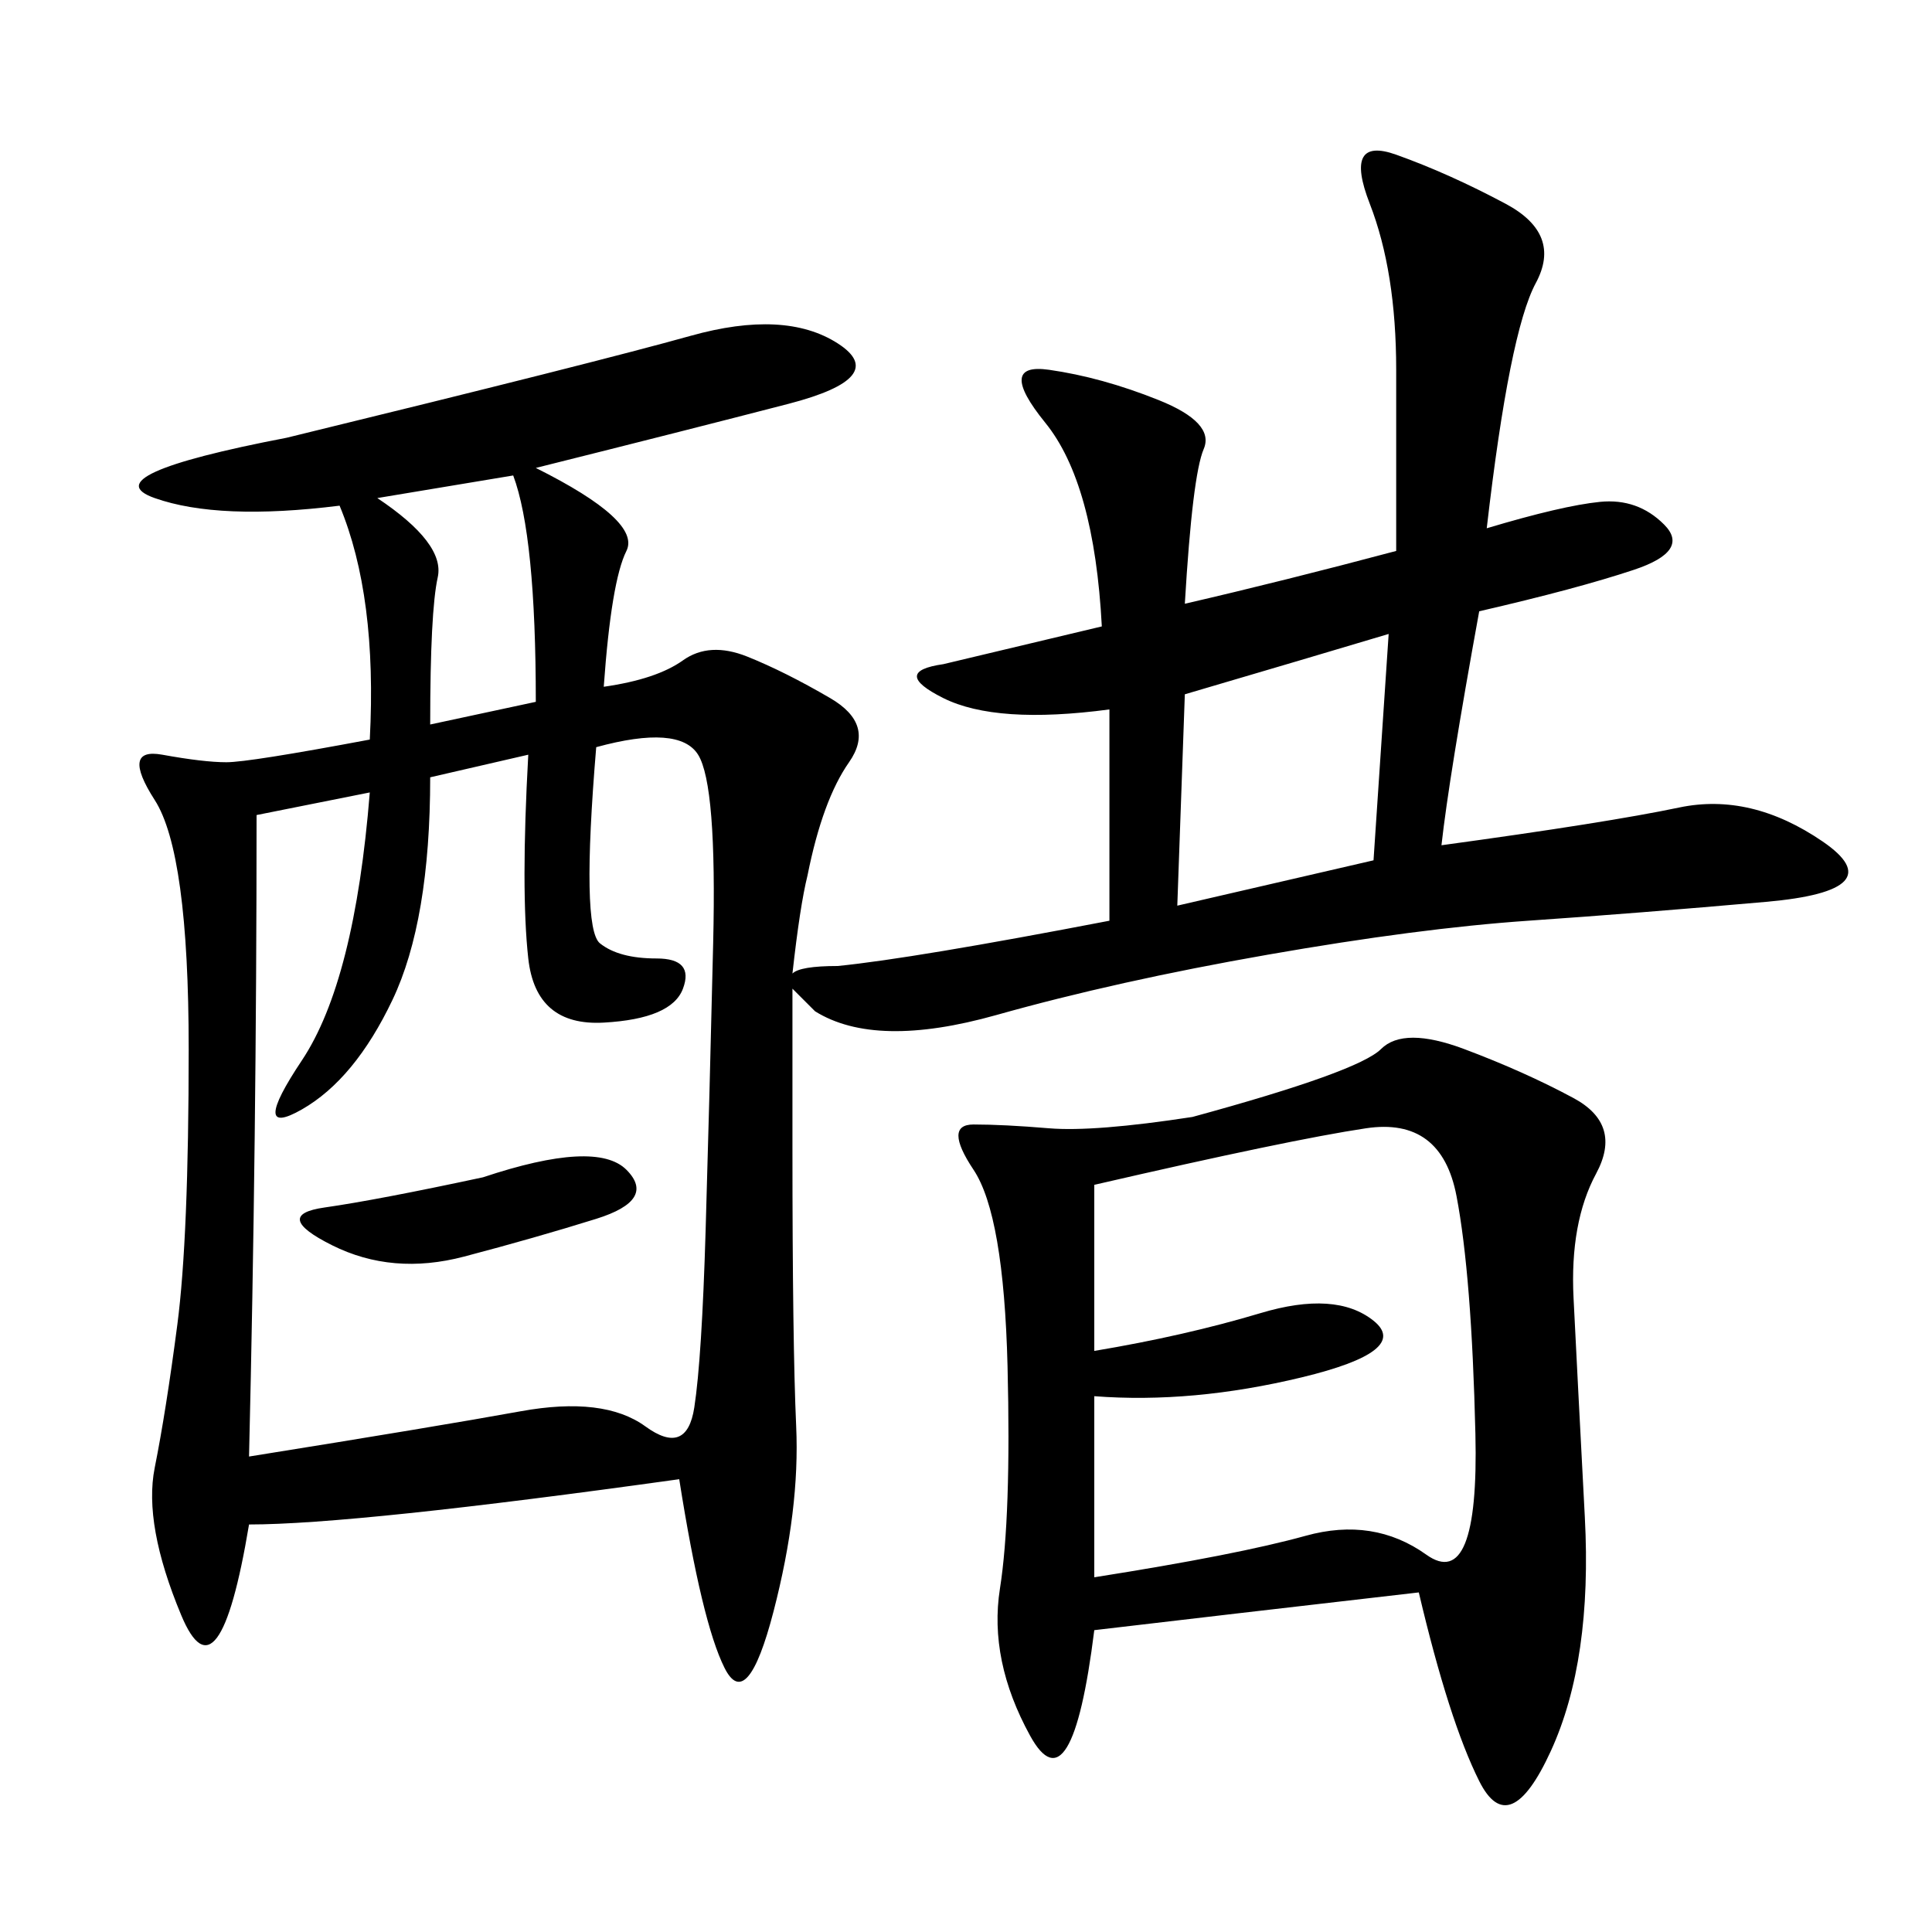 <svg xmlns="http://www.w3.org/2000/svg" xmlns:xlink="http://www.w3.org/1999/xlink" width="300" height="300"><path d="M223.83 131.25Q249.61 127.73 260.74 125.39Q271.88 123.05 283.01 130.66Q294.14 138.28 274.22 140.04Q254.30 141.80 237.30 142.97Q220.31 144.14 196.88 148.24Q173.44 152.34 154.69 157.62Q135.94 162.89 126.56 157.03L126.56 157.03Q124.22 154.69 123.05 153.52L123.05 153.52Q123.05 162.89 123.05 178.13L123.05 178.13Q123.05 208.59 123.63 221.48Q124.22 234.38 120.12 250.20Q116.02 266.02 112.50 258.98Q108.98 251.95 105.47 229.69L105.47 229.69Q55.08 236.72 38.67 236.72L38.67 236.72Q33.98 264.84 28.13 250.78Q22.27 236.72 24.02 227.93Q25.78 219.14 27.54 205.66Q29.30 192.19 29.30 162.89L29.30 162.89Q29.30 132.42 24.02 124.22Q18.75 116.02 25.20 117.19Q31.64 118.36 35.16 118.36L35.16 118.36Q38.67 118.36 57.42 114.84L57.42 114.84Q58.59 92.58 52.73 78.52L52.73 78.52Q33.98 80.86 24.02 77.34Q14.06 73.83 44.53 67.97L44.53 67.97Q92.58 56.25 107.23 52.15Q121.88 48.05 130.08 53.32Q138.28 58.59 122.46 62.70Q106.64 66.80 83.20 72.66L83.20 72.66Q99.61 80.86 97.27 85.55Q94.92 90.23 93.75 106.64L93.75 106.64Q101.95 105.47 106.05 102.54Q110.16 99.61 116.02 101.95Q121.88 104.30 128.91 108.40Q135.94 112.50 131.84 118.36Q127.73 124.22 125.39 135.94L125.39 135.94Q124.22 140.63 123.05 151.17L123.05 151.17Q124.22 150 130.08 150L130.08 150Q141.80 148.83 172.27 142.97L172.27 142.97L172.27 110.16Q154.69 112.50 146.48 108.40Q138.28 104.30 146.48 103.13L146.48 103.13L171.09 97.27Q169.92 75 162.30 65.63Q154.69 56.25 162.89 57.42Q171.09 58.59 179.88 62.11Q188.67 65.63 186.91 69.73Q185.16 73.83 183.98 93.75L183.98 93.75Q199.22 90.23 216.80 85.55L216.80 85.55L216.80 57.42Q216.80 42.19 212.70 31.64Q208.59 21.09 216.80 24.02Q225 26.95 233.79 31.64Q242.58 36.33 238.48 43.95Q234.38 51.56 230.86 82.03L230.86 82.03Q242.58 78.52 248.44 77.93Q254.30 77.34 258.40 81.45Q262.50 85.55 253.71 88.48Q244.92 91.41 229.69 94.92L229.69 94.92Q225 120.70 223.83 131.25L223.83 131.25ZM220.31 247.27Q189.84 250.78 169.92 253.13L169.92 253.13Q166.41 281.25 159.96 269.53Q153.52 257.81 155.27 246.68Q157.03 235.55 156.45 212.11Q155.86 188.67 151.17 181.64Q146.48 174.61 151.17 174.61L151.17 174.61Q155.86 174.61 162.89 175.20Q169.92 175.78 185.16 173.44L185.16 173.44Q210.94 166.41 214.45 162.89Q217.97 159.38 227.34 162.89Q236.72 166.41 244.34 170.51Q251.95 174.61 247.85 182.23Q243.75 189.84 244.34 201.56Q244.92 213.28 246.09 235.55Q247.27 257.81 240.82 271.88Q234.38 285.94 229.69 276.56Q225 267.19 220.31 247.27L220.31 247.27ZM82.03 117.19L66.80 120.70Q66.80 142.97 60.94 155.27Q55.08 167.58 46.88 172.27Q38.67 176.95 46.88 164.65Q55.08 152.34 57.42 123.05L57.42 123.05L39.84 126.56Q39.84 176.95 38.67 226.17L38.67 226.17Q67.97 221.48 80.86 219.14Q93.75 216.80 100.20 221.48Q106.64 226.17 107.81 218.55Q108.98 210.94 109.57 191.02Q110.16 171.09 110.74 146.48Q111.33 121.88 108.40 117.19Q105.47 112.50 92.58 116.02L92.58 116.02Q90.23 144.14 93.16 146.48Q96.09 148.83 101.95 148.83L101.95 148.83Q107.81 148.83 106.05 153.52Q104.30 158.20 93.75 158.79Q83.20 159.38 82.03 148.83Q80.86 138.28 82.03 117.19L82.03 117.19ZM169.92 209.77Q183.98 207.42 195.70 203.91Q207.42 200.39 213.28 205.08Q219.14 209.77 202.15 213.87Q185.16 217.97 169.92 216.80L169.92 216.80L169.92 244.92Q192.19 241.41 202.73 238.48Q213.28 235.55 221.48 241.41Q229.69 247.27 229.10 222.66Q228.52 198.05 226.17 185.74Q223.83 173.44 212.11 175.20Q200.39 176.95 169.92 183.98L169.92 183.98L169.92 209.77ZM182.81 140.63L213.28 133.59L215.63 98.44Q203.91 101.95 183.98 107.81L183.98 107.81L182.81 140.63ZM66.80 112.50L83.20 108.98Q83.20 83.20 79.69 73.83L79.69 73.83L58.59 77.34Q69.14 84.38 67.97 89.65Q66.80 94.92 66.80 112.50L66.80 112.50ZM75 182.81Q92.58 176.95 97.27 181.64Q101.95 186.33 92.58 189.26Q83.20 192.19 72.07 195.12Q60.94 198.05 51.56 193.36Q42.19 188.67 50.39 187.50Q58.59 186.33 75 182.81L75 182.81Z"/></svg>